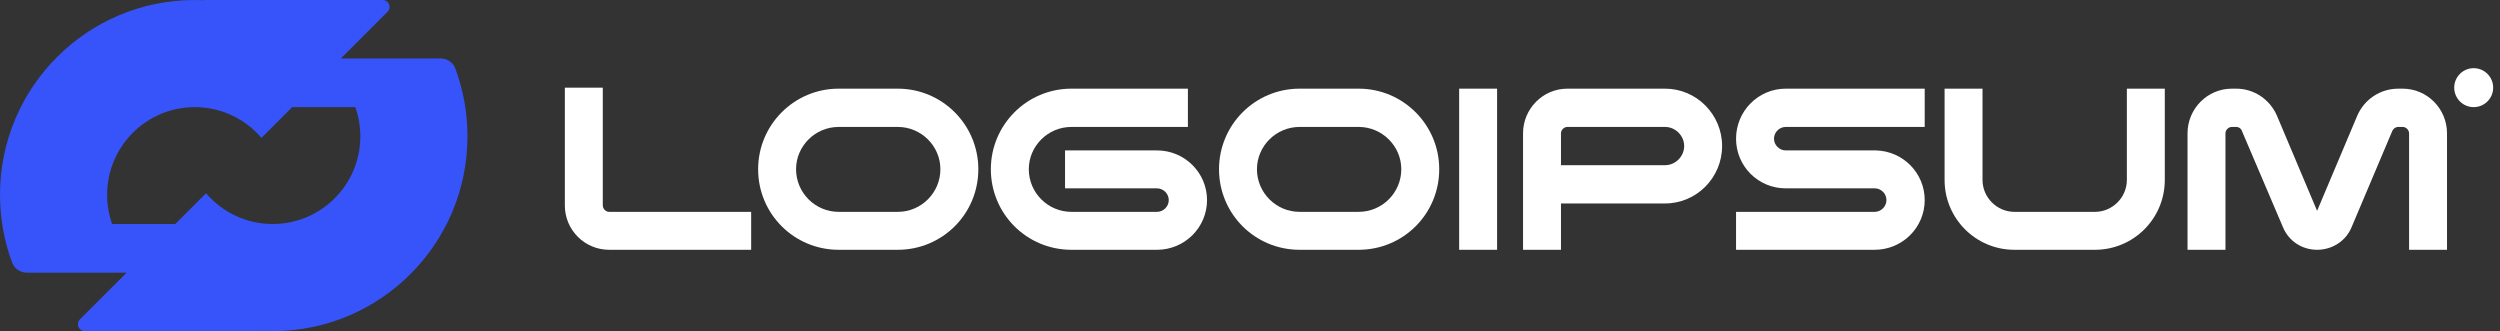 <svg width="302" height="40" viewBox="0 0 302 40" fill="none" xmlns="http://www.w3.org/2000/svg">
<rect x="0" y="0" width="302" height="40" fill="#333333" stroke="none"/>
<g clip-path="url(#clip0_22751_1285)">
<path fill-rule="evenodd" clip-rule="evenodd" d="M23.529 0C23.919 0 24.306 0.009 24.691 0.028C24.698 0.028 24.705 0.022 24.705 0.015C24.705 0.007 24.711 0.001 24.718 0.001H46.227C46.687 0.001 47.059 0.373 47.059 0.833C47.059 1.054 46.971 1.265 46.815 1.421L41.175 7.059H53.203C53.998 7.059 54.725 7.527 55.002 8.272C55.951 10.825 56.471 13.587 56.471 16.471C56.471 29.465 45.936 40 32.941 40C32.552 40 32.165 39.99 31.781 39.971C31.773 39.971 31.766 39.977 31.766 39.985C31.766 39.993 31.76 39.999 31.752 39.999H10.244C9.784 39.999 9.412 39.627 9.412 39.167C9.412 38.946 9.499 38.735 9.655 38.579L15.293 32.941H3.268C2.473 32.941 1.746 32.473 1.469 31.728C0.519 29.175 0 26.413 0 23.529C0 10.534 10.534 0 23.529 0ZM31.581 16.656C29.639 14.383 26.753 12.941 23.529 12.941C17.682 12.941 12.941 17.682 12.941 23.529C12.941 24.767 13.155 25.955 13.546 27.059H21.175L24.89 23.344C26.832 25.617 29.718 27.059 32.941 27.059C38.789 27.059 43.529 22.318 43.529 16.471C43.529 15.233 43.315 14.045 42.925 12.941H35.295L31.581 16.656Z" fill="#3754FA"/>
<path d="M291.017 30.174V16.103C291.017 15.698 290.652 15.333 290.246 15.333H289.719C289.395 15.333 289.111 15.535 288.989 15.819L284.083 27.416C283.394 29.119 281.731 30.174 279.906 30.174C278.082 30.174 276.46 29.119 275.77 27.416L270.823 15.819C270.742 15.535 270.458 15.333 270.134 15.333H269.607C269.201 15.333 268.836 15.698 268.836 16.103V30.174H264.254V16.103C264.254 13.143 266.647 10.71 269.607 10.71H270.134C272.283 10.71 274.229 12.008 275.081 14.035L279.906 25.47L284.732 14.035C285.583 12.008 287.53 10.71 289.719 10.71H290.246C293.207 10.71 295.599 13.143 295.599 16.103V30.174H291.017Z" fill="white"/>
<path d="M243.341 30.174C238.677 30.174 234.906 26.403 234.906 21.739V10.71H239.488V21.739C239.488 23.848 241.232 25.592 243.341 25.592H253.073C255.181 25.592 256.925 23.848 256.925 21.739V10.71H261.507V21.739C261.507 26.403 257.736 30.174 253.073 30.174H243.341Z" fill="white"/>
<path d="M226.462 25.592C227.233 25.592 227.882 24.943 227.882 24.172C227.882 23.402 227.273 22.794 226.543 22.753H215.717C212.392 22.753 209.715 20.077 209.715 16.752C209.715 13.427 212.392 10.71 215.717 10.71H232.504V15.333H215.717C214.946 15.333 214.297 15.981 214.297 16.752C214.297 17.522 214.946 18.171 215.717 18.171H226.624C229.868 18.252 232.504 20.888 232.504 24.172C232.504 27.498 229.787 30.174 226.462 30.174H209.715V25.592H226.462Z" fill="white"/>
<path d="M183.984 30.174V16.103C183.984 13.143 186.377 10.71 189.337 10.71H201.137C204.948 10.71 208.03 13.832 208.03 17.644C208.03 21.456 204.948 24.578 201.137 24.578H188.566V30.174H183.984ZM188.566 16.103V19.955H201.137C202.394 19.955 203.448 18.901 203.448 17.644C203.448 16.387 202.394 15.333 201.137 15.333H189.337C188.931 15.333 188.566 15.698 188.566 16.103Z" fill="white"/>
<path d="M176.266 10.71H180.848V30.174H176.266V10.71Z" fill="white"/>
<path d="M164.126 25.592C166.965 25.592 169.276 23.28 169.276 20.442C169.276 17.644 166.965 15.333 164.126 15.333H156.989C154.151 15.333 151.84 17.644 151.84 20.442C151.84 23.28 154.151 25.592 156.989 25.592H164.126ZM164.126 10.71C169.519 10.71 173.858 15.089 173.858 20.442C173.858 25.835 169.519 30.174 164.126 30.174H156.989C151.596 30.174 147.258 25.835 147.258 20.442C147.258 15.089 151.596 10.71 156.989 10.71H164.126Z" fill="white"/>
<path d="M129.427 30.174C124.034 30.174 119.695 25.835 119.695 20.442C119.695 15.089 124.034 10.71 129.427 10.71H143.498V15.333H129.427C126.589 15.333 124.278 17.644 124.278 20.442C124.278 23.28 126.589 25.592 129.427 25.592H139.768C140.538 25.592 141.187 24.943 141.187 24.172C141.187 23.402 140.538 22.753 139.768 22.753H128.657V18.171H139.768C143.093 18.171 145.809 20.847 145.809 24.172C145.809 27.498 143.093 30.174 139.768 30.174H129.427Z" fill="white"/>
<path d="M108.451 25.592C111.289 25.592 113.6 23.28 113.6 20.442C113.6 17.644 111.289 15.333 108.451 15.333H101.314C98.475 15.333 96.164 17.644 96.164 20.442C96.164 23.28 98.475 25.592 101.314 25.592H108.451ZM108.451 10.71C113.844 10.71 118.182 15.089 118.182 20.442C118.182 25.835 113.844 30.174 108.451 30.174H101.314C95.921 30.174 91.582 25.835 91.582 20.442C91.582 15.089 95.921 10.71 101.314 10.71H108.451Z" fill="white"/>
<path d="M72.817 24.821C72.817 25.227 73.181 25.592 73.587 25.592H90.74V30.174H73.587C70.627 30.174 68.234 27.781 68.234 24.821V10.588H72.817V24.821Z" fill="white"/>
<path d="M301.175 10.588C301.175 11.888 300.121 12.941 298.822 12.941C297.522 12.941 296.469 11.888 296.469 10.588C296.469 9.289 297.522 8.235 298.822 8.235C300.121 8.235 301.175 9.289 301.175 10.588Z" fill="white"/>
</g>
<defs>
<clipPath id="clip0_22751_1285">
<rect width="302" height="40" fill="white"/>
</clipPath>
</defs>
</svg>
